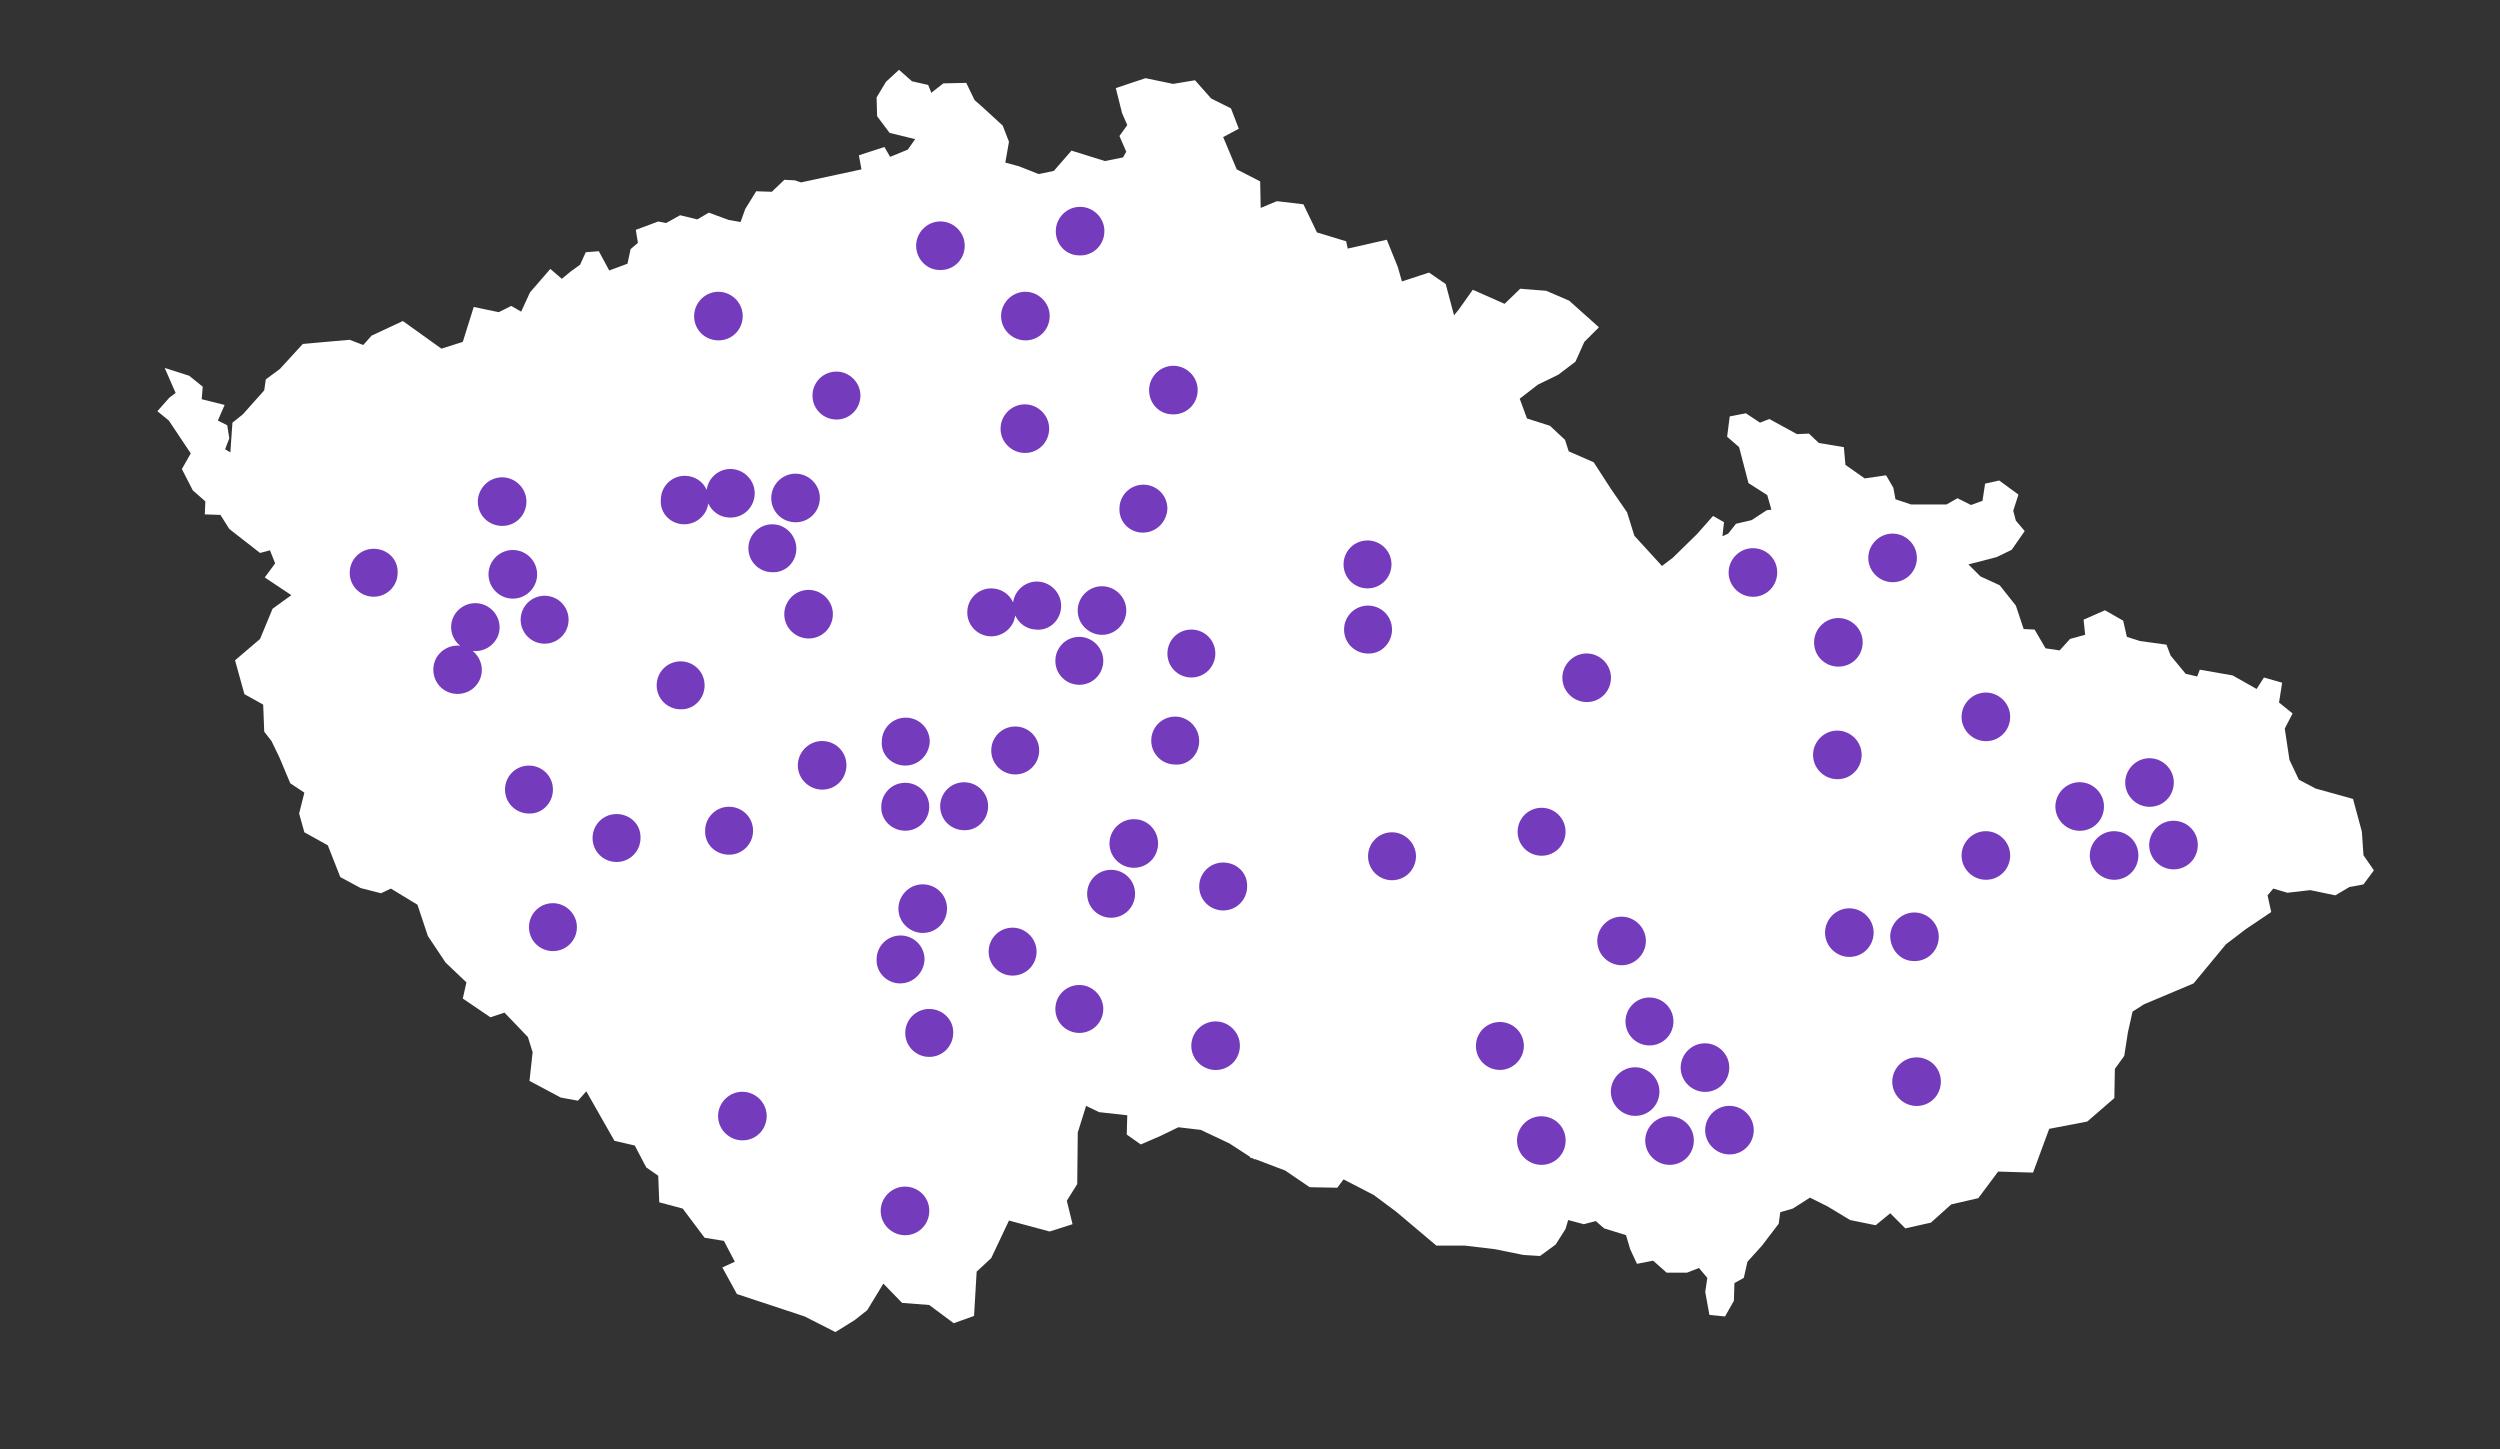 <?xml version="1.0" encoding="utf-8"?>
<!-- Generator: Adobe Illustrator 24.1.2, SVG Export Plug-In . SVG Version: 6.00 Build 0)  -->
<svg version="1.1" id="Vrstva_1" xmlns="http://www.w3.org/2000/svg" xmlns:xlink="http://www.w3.org/1999/xlink" x="0px" y="0px"
	 viewBox="0 0 479.7 278.1" style="enable-background:new 0 0 479.7 278.1;" xml:space="preserve">
<rect x="0" y="0" width="479.7" height="278.1" fill="#333333" stroke="none"/>
<style type="text/css">
	.st0{fill:#FFFFFF;}
	.st1{fill:#753BBD;}
</style>
<g>
	<polygon class="st0" points="453.5,164.1 453.2,159.6 451.5,153.3 444.3,151.3 441.1,149.6 439.3,145.8 438.4,139.8 439.9,136.9 
		437.3,134.8 437.9,131 434.4,130 433,132.2 428.4,129.6 422.1,128.5 421.6,129.8 419.4,129.3 416.5,125.8 415.7,123.7 410.6,123 
		408.1,122.2 407.4,119.1 403.9,117.1 399.8,118.9 400.1,121.8 397.2,122.6 395.2,124.8 392.5,124.4 390.4,120.8 388.3,120.7 
		386.8,116.2 383.7,112.3 380,110.6 377.7,108.3 383.1,106.9 386,105.5 388.5,101.9 386.8,99.9 386.3,98 387.3,94.9 383.6,92.2 
		380.9,92.8 380.4,96.1 378.2,96.9 375.6,95.6 373.5,96.8 366.7,96.8 363.7,95.8 363.3,93.6 361.9,91.2 357.8,91.8 354.1,89.2 
		353.8,85.8 349,85 347.1,83.2 344.8,83.3 339.5,80.4 337.7,81.1 335,79.3 331.9,79.9 331.4,83.8 333.7,85.8 335.5,92.7 339.1,95 
		339.9,97.8 339,97.9 336.1,99.8 333.1,100.5 331.6,102.4 330.5,102.9 330.8,100.2 328.7,99 325.6,102.5 321,107 318.9,108.6 
		313.6,102.8 312.2,98.3 309.1,93.8 305.8,88.7 301,86.6 300.3,84.4 297.4,81.7 293,80.3 291.6,76.5 295.1,73.8 299,71.9 
		302.3,69.4 304,65.6 306.8,62.8 301.1,57.7 296.7,55.8 291.7,55.4 288.7,58.3 282.6,55.6 279.9,59.4 279,60.5 277.4,54.5 
		274.2,52.3 269,54 268.2,51.2 266.1,46 258.6,47.7 258.3,46.3 252.7,44.6 250.1,39.2 245,38.6 241.9,39.9 241.8,34.8 237.3,32.5 
		234.7,26.3 237.7,24.7 236.2,20.8 232.4,18.9 229.3,15.4 225.1,16.1 219.8,15 214.1,16.9 215.3,21.7 216.3,24 214.8,26.1 
		216.1,29.1 215.5,30.2 212,30.9 205.6,28.9 202.2,32.8 199.3,33.4 195.5,31.9 192.9,31.2 193.6,27.2 192.4,24.1 188.8,20.8 
		187,19.2 185.4,15.9 181,16 178.7,17.8 178.1,16.3 175,15.6 172.5,13.4 170,15.7 168.2,18.7 168.3,22.3 170.7,25.5 175.6,26.7 
		174.2,28.7 170.8,30.1 169.7,28.2 164.8,29.8 165.3,32.5 153.7,35 152.5,34.6 150.5,34.5 148.1,36.8 145.1,36.7 143,40.1 
		142.1,42.6 139.8,42.2 136,40.8 133.8,42.1 130.5,41.3 127.8,42.8 126.3,42.5 122,44.1 122.4,46.6 121,47.8 120.4,50.6 116.9,51.9 
		114.9,48.2 112.4,48.4 111.3,50.8 109.5,52.1 107.8,53.5 105.6,51.6 101.7,56.1 100,59.8 98.1,58.7 95.7,59.9 90.9,58.9 88.8,65.6 
		84.7,66.9 77.3,61.6 71.3,64.4 69.7,66.2 67.1,65.2 61.4,65.7 58.1,66 53.7,70.8 51,72.8 50.7,74.9 46.6,79.5 44.6,81.1 44.2,86.8 
		43.2,86.2 44,84.1 43.6,81.6 41.8,80.7 43.1,77.7 38.7,76.6 38.9,74.2 36.3,72.1 31.6,70.6 33.7,75.4 32.5,76.3 30.2,78.9 
		32.4,80.7 36.6,87 34.9,90 37,94.1 39.4,96.2 39.3,98.7 42.3,98.8 44,101.5 49.9,106.1 51.8,105.6 52.8,108.1 50.8,110.8 
		55.9,114.2 52.3,116.8 49.9,122.6 45.1,126.7 46.9,133.2 50.5,135.2 50.7,140.4 52.1,142.2 53.6,145.3 55.7,150.3 58.4,152.1 
		57.4,156.1 58.4,159.7 62.9,162.2 65.3,168.3 69.2,170.4 73.1,171.4 75,170.5 80.1,173.6 82.1,179.6 85.5,184.7 89.5,188.5 
		88.8,191.6 94.1,195.2 96.8,194.3 101.3,199 102.2,201.9 101.6,207.4 107.6,210.6 110.9,211.2 112.5,209.4 117.9,218.9 
		121.8,219.8 124,224 126.3,225.6 126.5,230.7 131,231.9 135.2,237.5 138.9,238.1 141,242.1 138.6,243.2 141.4,248.3 154.4,252.6 
		160.3,255.6 164,253.3 166.4,251.4 169.5,246.3 173.1,250 178.3,250.4 183,253.9 186.9,252.5 187.4,244 190.2,241.4 193.6,234.2 
		201.4,236.3 205.8,234.9 204.7,230.4 206.7,227.2 206.8,217.3 208.4,212.2 210.9,213.4 216.3,214 216.2,217.7 218.9,219.6 
		222.8,217.9 226.1,216.3 230.4,216.8 235.9,219.4 239.9,222 239.8,222.1 240.5,222.3 240.7,222.5 240.8,222.4 246.6,224.6 
		251.3,227.8 256.6,227.9 257.8,226.3 263.6,229.3 267.9,232.5 275.6,239 281,239 286.9,239.7 292.3,240.8 295.5,241 298.5,238.8 
		300.4,235.8 300.9,234.1 303.9,234.9 306.2,234.3 307.8,235.7 312,237 312.8,239.7 314.1,242.5 317.2,241.9 319.8,244.2 
		323.7,244.2 326,243.3 327.6,245.2 327.2,247.9 328,252.3 331,252.6 332.7,249.6 332.8,246.2 334.6,245.2 335.3,242.1 338.1,239 
		341.3,234.8 341.6,232.6 344,231.9 347.3,229.8 350.7,231.5 355,234.1 359.9,235.1 362.7,232.8 365.6,235.7 370.5,234.6 
		374.4,231.1 379.6,229.9 383.4,224.8 390.1,225 393.2,216.6 400.5,215.2 405.7,210.7 405.8,205.1 407.6,202.6 408.3,198.1 
		409.2,194.1 411.4,192.7 420.9,188.7 427.1,181.2 430.9,178.3 435.8,175 435.1,171.8 436.2,170.5 438.9,171.3 443.3,170.8 
		448.1,171.8 450.8,170.2 453.5,169.7 455.5,167 	"/>
	<g>
		<path class="st1" d="M131.3,100.6C131.3,100.6,131.3,100.6,131.3,100.6c2.3,0,4.3-1.7,4.6-4c0.7,1.5,2.1,2.6,3.9,2.7
			c2.6,0.2,4.8-1.7,5-4.3c0,0,0,0,0,0c0.2-2.6-1.8-4.8-4.3-5c0,0,0,0,0,0c-2.4-0.2-4.6,1.6-4.9,4c-0.7-1.6-2.3-2.7-4.2-2.7
			c0,0,0,0,0,0c-2.6,0-4.6,2.1-4.6,4.6C126.6,98.5,128.7,100.6,131.3,100.6z"/>
		<path class="st1" d="M106.1,151.5C106.1,151.5,106.1,151.5,106.1,151.5c0-2.6-2.1-4.6-4.6-4.6c0,0,0,0,0,0c-2.6,0-4.6,2.1-4.6,4.6
			c0,2.6,2.1,4.6,4.6,4.6c0,0,0,0,0,0C104,156.2,106.1,154.1,106.1,151.5z"/>
		<path class="st1" d="M367.8,107.4C367.8,107.4,367.8,107.4,367.8,107.4c0.2-2.6-1.8-4.8-4.3-5c0,0,0,0,0,0c-2.6-0.2-4.8,1.8-5,4.3
			c-0.2,2.6,1.8,4.8,4.3,5C365.4,111.9,367.6,110,367.8,107.4z"/>
		<path class="st1" d="M206.9,49c2.6,0.2,4.8-1.7,5-4.3c0,0,0,0,0,0c0.2-2.6-1.8-4.8-4.3-5c0,0,0,0,0,0c-2.6-0.2-4.8,1.8-5,4.3
			C202.4,46.6,204.3,48.9,206.9,49z"/>
		<path class="st1" d="M219.3,102.2C219.3,102.2,219.3,102.2,219.3,102.2c2.6,0,4.6-2.1,4.7-4.6c0,0,0,0,0,0c0-2.6-2.1-4.6-4.6-4.6
			c0,0,0,0,0,0c-2.6,0-4.6,2.1-4.6,4.6C214.7,100.1,216.7,102.2,219.3,102.2z"/>
		<path class="st1" d="M230.1,142.2C230.1,142.2,230.1,142.2,230.1,142.2c0-2.6-2.1-4.7-4.6-4.7c0,0,0,0,0,0c-2.6,0-4.6,2.1-4.6,4.6
			c0,2.6,2.1,4.6,4.6,4.6c0,0,0,0,0,0C228,146.9,230.1,144.8,230.1,142.2z"/>
		<path class="st1" d="M189.6,154.7c0-2.6-2.1-4.6-4.6-4.6c0,0,0,0,0,0c-2.6,0-4.6,2.1-4.6,4.6c0,2.6,2.1,4.6,4.6,4.6c0,0,0,0,0,0
			C187.5,159.4,189.6,157.3,189.6,154.7C189.6,154.7,189.6,154.7,189.6,154.7z"/>
		<path class="st1" d="M160.5,71.3C160.5,71.3,160.5,71.3,160.5,71.3c-2.6,0-4.6,2.1-4.6,4.6c0,2.6,2.1,4.6,4.6,4.6c0,0,0,0,0,0
			c2.6,0,4.6-2.1,4.6-4.6c0,0,0,0,0,0C165.1,73.4,163,71.3,160.5,71.3z"/>
		<path class="st1" d="M135.2,131.5c0-2.6-2.1-4.6-4.6-4.6c0,0,0,0,0,0c-2.6,0-4.6,2.1-4.6,4.6c0,2.6,2.1,4.6,4.6,4.6c0,0,0,0,0,0
			C133.1,136.2,135.2,134.1,135.2,131.5C135.2,131.5,135.2,131.5,135.2,131.5z"/>
		<path class="st1" d="M71.7,105.3C71.7,105.3,71.7,105.3,71.7,105.3c-2.6,0-4.6,2.1-4.6,4.6c0,2.6,2.1,4.6,4.6,4.6c0,0,0,0,0,0
			c2.6,0,4.6-2.1,4.6-4.6c0,0,0,0,0,0C76.4,107.3,74.3,105.3,71.7,105.3z"/>
		<path class="st1" d="M381.4,132.9C381.4,132.9,381.4,132.9,381.4,132.9c-2.6-0.2-4.8,1.8-5,4.3c-0.2,2.6,1.8,4.8,4.3,5
			c2.6,0.2,4.8-1.7,5-4.3c0,0,0,0,0,0C385.9,135.3,383.9,133.1,381.4,132.9z"/>
		<path class="st1" d="M224.8,79.5c2.6,0.2,4.8-1.7,5-4.3c0,0,0,0,0,0c0.2-2.6-1.8-4.8-4.3-5c0,0,0,0,0,0c-2.6-0.2-4.8,1.8-5,4.3
			C220.3,77.1,222.2,79.4,224.8,79.5z"/>
		<path class="st1" d="M194.8,139.4C194.8,139.4,194.8,139.4,194.8,139.4c-2.6,0-4.6,2.1-4.6,4.6c0,2.6,2.1,4.6,4.6,4.6c0,0,0,0,0,0
			c2.6,0,4.6-2.1,4.6-4.6c0,0,0,0,0,0C199.4,141.5,197.4,139.4,194.8,139.4z"/>
		<path class="st1" d="M106.1,173.3C106.1,173.3,106.1,173.3,106.1,173.3c-2.6,0-4.6,2.1-4.6,4.6c0,2.6,2.1,4.6,4.6,4.6c0,0,0,0,0,0
			c2.6,0,4.6-2.1,4.6-4.6c0,0,0,0,0,0C110.7,175.4,108.6,173.3,106.1,173.3z"/>
		<path class="st1" d="M336.7,105.2c-2.6-0.2-4.8,1.8-5,4.3c-0.2,2.6,1.8,4.8,4.3,5c2.6,0.2,4.8-1.7,5-4.3c0,0,0,0,0,0
			C341.2,107.6,339.3,105.4,336.7,105.2z"/>
		<path class="st1" d="M180.1,51.8c2.6,0.2,4.8-1.7,5-4.3c0,0,0,0,0,0c0.2-2.6-1.8-4.8-4.3-5c-2.6-0.2-4.8,1.8-5,4.3
			C175.6,49.4,177.6,51.7,180.1,51.8z"/>
		<path class="st1" d="M207.1,122.2C207.1,122.2,207,122.2,207.1,122.2c-2.6,0-4.6,2.1-4.6,4.6c0,2.6,2.1,4.6,4.6,4.6c0,0,0,0,0,0
			c2.6,0,4.6-2.1,4.6-4.6c0,0,0,0,0,0C211.7,124.3,209.6,122.2,207.1,122.2z"/>
		<path class="st1" d="M213.2,166.9C213.2,166.9,213.2,166.9,213.2,166.9c-2.6,0-4.6,2.1-4.6,4.6c0,2.6,2.1,4.6,4.6,4.6c0,0,0,0,0,0
			c2.6,0,4.6-2.1,4.6-4.6c0,0,0,0,0,0C217.8,168.9,215.7,166.9,213.2,166.9z"/>
		<path class="st1" d="M172.7,188.7C172.7,188.7,172.7,188.7,172.7,188.7c2.6,0,4.6-2.1,4.7-4.6c0,0,0,0,0,0c0-2.6-2.1-4.6-4.6-4.6
			c0,0,0,0,0,0c-2.6,0-4.6,2.1-4.6,4.6C168.1,186.6,170.2,188.7,172.7,188.7z"/>
		<path class="st1" d="M152.8,105.3C152.8,105.3,152.8,105.3,152.8,105.3c0-2.6-2.1-4.7-4.6-4.7c0,0,0,0,0,0c-2.6,0-4.6,2.1-4.6,4.6
			c0,2.6,2.1,4.6,4.6,4.6c0,0,0,0,0,0C150.8,109.9,152.8,107.8,152.8,105.3z"/>
		
			<ellipse transform="matrix(0.297 -0.955 0.955 0.297 -40.084 183.397)" class="st1" cx="104.5" cy="118.9" rx="4.6" ry="4.6"/>
		<path class="st1" d="M118.3,156.2C118.3,156.2,118.3,156.2,118.3,156.2c-2.6,0-4.6,2.1-4.6,4.6c0,2.6,2.1,4.6,4.6,4.6c0,0,0,0,0,0
			c2.6,0,4.6-2.1,4.6-4.6c0,0,0,0,0,0C123,158.2,120.9,156.2,118.3,156.2z"/>
		<path class="st1" d="M352.4,127.9c2.6,0.2,4.8-1.7,5-4.3c0,0,0,0,0,0c0.2-2.6-1.8-4.8-4.3-5c-2.6-0.2-4.8,1.8-5,4.3
			C347.9,125.5,349.8,127.7,352.4,127.9z"/>
		<path class="st1" d="M196.4,65.3c2.6,0.2,4.8-1.7,5-4.3c0,0,0,0,0,0c0.2-2.6-1.8-4.8-4.3-5c0,0,0,0,0,0c-2.6-0.2-4.8,1.8-5,4.3
			C191.9,62.9,193.9,65.1,196.4,65.3z"/>
		<path class="st1" d="M228.6,120.8c-2.6,0-4.6,2.1-4.6,4.6c0,2.6,2.1,4.6,4.6,4.6c0,0,0,0,0,0c2.6,0,4.6-2.1,4.6-4.6c0,0,0,0,0,0
			C233.2,122.9,231.2,120.8,228.6,120.8C228.6,120.8,228.6,120.8,228.6,120.8z"/>
		<path class="st1" d="M234.7,165.5C234.7,165.5,234.7,165.5,234.7,165.5c-2.6,0-4.6,2.1-4.6,4.6c0,2.6,2.1,4.6,4.6,4.6c0,0,0,0,0,0
			c2.6,0,4.6-2.1,4.6-4.6c0,0,0,0,0,0C239.4,167.5,237.3,165.5,234.7,165.5z"/>
		<path class="st1" d="M194.3,178C194.3,178,194.3,178,194.3,178c-2.6,0-4.6,2.1-4.6,4.6c0,2.6,2.1,4.6,4.6,4.6c0,0,0,0,0,0
			c2.6,0,4.6-2.1,4.6-4.6c0,0,0,0,0,0C198.9,180.1,196.8,178,194.3,178z"/>
		<path class="st1" d="M139.9,164c2.6,0,4.6-2.1,4.6-4.6c0,0,0,0,0,0c0-2.6-2.1-4.6-4.6-4.6c0,0,0,0,0,0c-2.6,0-4.6,2.1-4.6,4.6
			C135.2,162,137.3,164,139.9,164C139.9,164,139.9,164,139.9,164z"/>
		<path class="st1" d="M357.2,145.2C357.2,145.2,357.2,145.2,357.2,145.2c0.2-2.6-1.8-4.8-4.3-5c0,0,0,0,0,0c-2.6-0.2-4.8,1.8-5,4.3
			c-0.2,2.6,1.8,4.8,4.3,5C354.8,149.7,357,147.8,357.2,145.2z"/>
		<path class="st1" d="M196.3,86.9c2.6,0.2,4.8-1.7,5-4.3c0,0,0,0,0,0c0.2-2.6-1.8-4.8-4.3-5c0,0,0,0,0,0c-2.6-0.2-4.8,1.8-5,4.3
			C191.8,84.5,193.8,86.7,196.3,86.9z"/>
		<path class="st1" d="M137.5,65.3c2.6,0.2,4.8-1.7,5-4.3c0,0,0,0,0,0c0.2-2.6-1.8-4.8-4.3-5c0,0,0,0,0,0c-2.6-0.2-4.8,1.8-5,4.3
			C133,62.9,134.9,65.1,137.5,65.3z"/>
		<path class="st1" d="M262.4,112.9C262.4,112.9,262.4,112.9,262.4,112.9c2.6,0,4.6-2.1,4.6-4.6c0,0,0,0,0,0c0-2.6-2.1-4.6-4.6-4.6
			c0,0,0,0,0,0c-2.6,0-4.6,2.1-4.6,4.6C257.8,110.8,259.8,112.9,262.4,112.9z"/>
		<path class="st1" d="M173.7,146.9C173.7,146.9,173.7,146.9,173.7,146.9c2.6,0,4.6-2.1,4.7-4.6c0,0,0,0,0,0c0-2.6-2.1-4.6-4.6-4.6
			c0,0,0,0,0,0c-2.6,0-4.6,2.1-4.6,4.6C169,144.8,171.1,146.9,173.7,146.9z"/>
		<path class="st1" d="M367,184.4c2.6,0.2,4.8-1.7,5-4.3c0,0,0,0,0,0c0.2-2.6-1.8-4.8-4.3-5c0,0,0,0,0,0c-2.6-0.2-4.8,1.8-5,4.3
			C362.6,182,364.5,184.3,367,184.4z"/>
		<path class="st1" d="M216.1,117.5C216.1,117.5,216.1,117.5,216.1,117.5c0.2-2.6-1.8-4.8-4.3-5c0,0,0,0,0,0c-2.6-0.2-4.8,1.8-5,4.3
			c-0.2,2.6,1.8,4.8,4.3,5C213.7,122,215.9,120,216.1,117.5z"/>
		<path class="st1" d="M217.9,157.2C217.9,157.2,217.9,157.2,217.9,157.2c-2.6-0.2-4.8,1.8-5,4.3c-0.2,2.6,1.8,4.8,4.3,5
			c2.6,0.2,4.8-1.7,5-4.3c0,0,0,0,0,0C222.4,159.6,220.4,157.3,217.9,157.2z"/>
		<path class="st1" d="M177.4,169.7c-2.6-0.2-4.8,1.8-5,4.3c-0.2,2.6,1.8,4.8,4.3,5c2.6,0.2,4.8-1.7,5-4.3c0,0,0,0,0,0
			C181.9,172.1,180,169.9,177.4,169.7C177.4,169.7,177.4,169.7,177.4,169.7z"/>
		<path class="st1" d="M152.3,100.2c2.6,0.2,4.8-1.7,5-4.3c0,0,0,0,0,0c0.2-2.6-1.8-4.8-4.3-5c0,0,0,0,0,0c-2.6-0.2-4.8,1.8-5,4.3
			C147.8,97.8,149.7,100,152.3,100.2z"/>
		<path class="st1" d="M94.6,107.5C94.6,107.5,94.6,107.5,94.6,107.5c-1.5,2.1-1,5,1.1,6.5c0,0,0,0,0,0c2.1,1.5,5,1,6.5-1.1
			c1.5-2.1,1-5-1.1-6.5c0,0,0,0,0,0C99,104.9,96.1,105.4,94.6,107.5z"/>
		<path class="st1" d="M267.1,120.8C267.1,120.8,267.1,120.8,267.1,120.8c0-2.6-2.1-4.6-4.6-4.6c-2.6,0-4.6,2.1-4.6,4.6c0,0,0,0,0,0
			c0,2.6,2.1,4.6,4.6,4.6C265,125.5,267.1,123.4,267.1,120.8z"/>
		<path class="st1" d="M173.7,159.4c2.6,0,4.6-2.1,4.6-4.6c0,0,0,0,0,0c0-2.6-2.1-4.6-4.6-4.6c-2.6,0-4.6,2.1-4.6,4.6c0,0,0,0,0,0
			C169,157.3,171.1,159.4,173.7,159.4z"/>
		<path class="st1" d="M355.2,174.3C355.2,174.3,355.2,174.3,355.2,174.3c-2.6-0.2-4.8,1.8-5,4.3c-0.2,2.6,1.8,4.8,4.3,5
			c2.6,0.2,4.8-1.7,5-4.3c0,0,0,0,0,0C359.7,176.7,357.7,174.5,355.2,174.3z"/>
		<path class="st1" d="M203.6,116.6c0.2-2.6-1.8-4.8-4.3-5c0,0,0,0,0,0c-2.4-0.2-4.6,1.6-4.9,4c-0.7-1.6-2.3-2.7-4.2-2.7
			c0,0,0,0,0,0c-2.6,0-4.6,2.1-4.6,4.6c0,2.6,2.1,4.6,4.6,4.6c0,0,0,0,0,0c2.3,0,4.3-1.7,4.6-4c0.7,1.5,2.1,2.6,3.9,2.7
			C201.2,121.1,203.4,119.2,203.6,116.6C203.6,116.6,203.6,116.6,203.6,116.6z"/>
		<path class="st1" d="M93.9,116.6c-2.1-1.5-5-1-6.5,1.1c0,0,0,0,0,0c-1.4,2-1,4.7,0.9,6.2c-1.7-0.2-3.5,0.6-4.5,2.2
			c-1.3,2.2-0.6,5.1,1.6,6.4c2.2,1.3,5.1,0.6,6.4-1.6c1.2-2,0.7-4.5-1.1-6c1.6,0.2,3.3-0.5,4.3-1.9C96.5,121,96,118.1,93.9,116.6z"
			/>
		<path class="st1" d="M295.8,155C295.8,155,295.8,155,295.8,155c-2.6,0-4.6,2.1-4.6,4.6c0,2.6,2.1,4.6,4.6,4.6c0,0,0,0,0,0
			c2.6,0,4.6-2.1,4.6-4.6c0,0,0,0,0,0C300.4,157.1,298.4,155,295.8,155z"/>
		<path class="st1" d="M311.9,196c0,2.6,2.1,4.6,4.6,4.6c0,0,0,0,0,0c2.6,0,4.6-2.1,4.6-4.6c0,0,0,0,0,0c0-2.6-2.1-4.6-4.6-4.6
			c0,0,0,0,0,0C313.9,191.4,311.9,193.5,311.9,196z"/>
		<path class="st1" d="M207.1,189C207.1,189,207,189,207.1,189c-2.6,0-4.6,2.1-4.6,4.6c0,2.6,2.1,4.6,4.6,4.6c0,0,0,0,0,0
			c2.6,0,4.6-2.1,4.6-4.6c0,0,0,0,0,0C211.7,191.1,209.6,189,207.1,189z"/>
		<path class="st1" d="M318.4,209.8C318.4,209.8,318.4,209.8,318.4,209.8c0.2-2.6-1.8-4.8-4.3-5c0,0,0,0,0,0c-2.6-0.2-4.8,1.8-5,4.3
			c-0.2,2.6,1.8,4.8,4.3,5C316,214.3,318.2,212.4,318.4,209.8z"/>
		<path class="st1" d="M403.7,155.1C403.7,155.1,403.7,155.1,403.7,155.1c0.2-2.6-1.8-4.8-4.3-5c0,0,0,0,0,0c-2.6-0.2-4.8,1.8-5,4.3
			c-0.2,2.6,1.8,4.8,4.3,5C401.3,159.6,403.5,157.7,403.7,155.1z"/>
		<path class="st1" d="M309.1,130.4C309.1,130.4,309.1,130.4,309.1,130.4c0.2-2.6-1.8-4.8-4.3-5c0,0,0,0,0,0c-2.6-0.2-4.8,1.8-5,4.3
			c-0.2,2.6,1.8,4.8,4.3,5C306.7,134.9,308.9,133,309.1,130.4z"/>
		<path class="st1" d="M233.6,196C233.6,196,233.6,196,233.6,196c-2.6-0.2-4.8,1.8-5,4.3c-0.2,2.6,1.8,4.8,4.3,5
			c2.6,0.2,4.8-1.7,5-4.3c0,0,0,0,0,0C238.1,198.4,236.1,196.2,233.6,196z"/>
		<path class="st1" d="M174,227.7C174,227.7,174,227.7,174,227.7c-2.6-0.2-4.8,1.8-5,4.3c-0.2,2.6,1.8,4.8,4.3,5
			c2.6,0.2,4.8-1.7,5-4.3c0,0,0,0,0,0C178.5,230.1,176.6,227.9,174,227.7z"/>
		<path class="st1" d="M142.8,209.5C142.8,209.5,142.8,209.5,142.8,209.5c-2.6-0.2-4.8,1.8-5,4.3c-0.2,2.6,1.8,4.8,4.3,5
			c2.6,0.2,4.8-1.7,5-4.3c0,0,0,0,0,0C147.3,211.9,145.3,209.7,142.8,209.5z"/>
		<path class="st1" d="M368.1,202.9C368.1,202.9,368.1,202.9,368.1,202.9c-2.6-0.2-4.8,1.8-5,4.3c-0.2,2.6,1.8,4.8,4.3,5
			c2.6,0.2,4.8-1.7,5-4.3c0,0,0,0,0,0C372.6,205.3,370.7,203.1,368.1,202.9z"/>
		<path class="st1" d="M320.7,214.2C320.7,214.2,320.7,214.2,320.7,214.2c-2.6-0.2-4.8,1.8-5,4.3c-0.2,2.6,1.8,4.8,4.3,5
			c2.6,0.2,4.8-1.7,5-4.3c0,0,0,0,0,0C325.2,216.6,323.3,214.4,320.7,214.2z"/>
		<path class="st1" d="M406,159.5C406,159.5,406,159.5,406,159.5c-2.6-0.2-4.8,1.8-5,4.3c-0.2,2.6,1.8,4.8,4.3,5
			c2.6,0.2,4.8-1.7,5-4.3c0,0,0,0,0,0C410.5,161.9,408.6,159.7,406,159.5z"/>
		<path class="st1" d="M331.8,205.2C331.8,205.2,331.8,205.2,331.8,205.2c0.2-2.6-1.8-4.8-4.3-5c0,0,0,0,0,0c-2.6-0.2-4.8,1.8-5,4.3
			c-0.2,2.6,1.8,4.8,4.3,5C329.4,209.7,331.6,207.8,331.8,205.2z"/>
		<path class="st1" d="M417.1,150.5C417.1,150.5,417.1,150.5,417.1,150.5c0.2-2.6-1.8-4.8-4.3-5c0,0,0,0,0,0c-2.6-0.2-4.8,1.8-5,4.3
			c-0.2,2.6,1.8,4.8,4.3,5C414.7,155,416.9,153.1,417.1,150.5z"/>
		<path class="st1" d="M296.1,214.2C296.1,214.2,296.1,214.2,296.1,214.2c-2.6-0.2-4.8,1.8-5,4.3c-0.2,2.6,1.8,4.8,4.3,5
			c2.6,0.2,4.8-1.7,5-4.3c0,0,0,0,0,0C300.6,216.6,298.7,214.4,296.1,214.2z"/>
		<path class="st1" d="M381.4,159.5C381.4,159.5,381.4,159.5,381.4,159.5c-2.6-0.2-4.8,1.8-5,4.3c-0.2,2.6,1.8,4.8,4.3,5
			c2.6,0.2,4.8-1.7,5-4.3c0,0,0,0,0,0C385.9,161.9,383.9,159.7,381.4,159.5z"/>
		<path class="st1" d="M158.1,142.2C158.1,142.2,158.1,142.2,158.1,142.2c-2.6-0.2-4.8,1.8-5,4.3c-0.2,2.6,1.8,4.8,4.3,5
			c2.6,0.2,4.8-1.7,5-4.3c0,0,0,0,0,0C162.6,144.6,160.7,142.4,158.1,142.2z"/>
		<path class="st1" d="M267.1,159.7c-2.6,0-4.6,2.1-4.6,4.6c0,0,0,0,0,0c0,2.6,2.1,4.6,4.6,4.6c2.6,0,4.6-2.1,4.6-4.6c0,0,0,0,0,0
			C271.7,161.8,269.6,159.7,267.1,159.7z"/>
		<path class="st1" d="M292.4,200.7c0-2.6-2.1-4.6-4.6-4.6c-2.6,0-4.6,2.1-4.6,4.6c0,0,0,0,0,0c0,2.6,2.1,4.6,4.6,4.6
			C290.3,205.3,292.4,203.2,292.4,200.7C292.4,200.7,292.4,200.7,292.4,200.7z"/>
		<path class="st1" d="M178.3,193.6c-2.6,0-4.6,2.1-4.6,4.6c0,0,0,0,0,0c0,2.6,2.1,4.6,4.6,4.6c2.6,0,4.6-2.1,4.6-4.6c0,0,0,0,0,0
			C183,195.7,180.9,193.6,178.3,193.6z"/>
		<path class="st1" d="M315.8,180.9C315.8,180.9,315.8,180.9,315.8,180.9c0.2-2.6-1.8-4.8-4.3-5c0,0,0,0,0,0c-2.6-0.2-4.8,1.8-5,4.3
			c-0.2,2.6,1.8,4.8,4.3,5C313.4,185.4,315.6,183.4,315.8,180.9z"/>
		<path class="st1" d="M332.2,212.2C332.2,212.2,332.2,212.2,332.2,212.2c-2.6-0.2-4.8,1.8-5,4.3c-0.2,2.6,1.8,4.8,4.3,5
			c2.6,0.2,4.8-1.7,5-4.3c0,0,0,0,0,0C336.7,214.6,334.7,212.4,332.2,212.2z"/>
		<path class="st1" d="M417.4,157.5C417.4,157.5,417.4,157.5,417.4,157.5c-2.6-0.2-4.8,1.8-5,4.3c-0.2,2.6,1.8,4.8,4.3,5
			c2.6,0.2,4.8-1.7,5-4.3c0,0,0,0,0,0C421.9,159.9,420,157.7,417.4,157.5z"/>
		<path class="st1" d="M159.8,118.2C159.8,118.2,159.8,118.2,159.8,118.2c0.2-2.6-1.8-4.8-4.3-5c0,0,0,0,0,0c-2.6-0.2-4.8,1.8-5,4.3
			c-0.2,2.6,1.8,4.8,4.3,5C157.4,122.7,159.6,120.8,159.8,118.2z"/>
		<path class="st1" d="M96,100.9c2.6,0.2,4.8-1.7,5-4.3c0,0,0,0,0,0c0.2-2.6-1.8-4.8-4.3-5c0,0,0,0,0,0c-2.6-0.2-4.8,1.8-5,4.3
			C91.5,98.5,93.4,100.7,96,100.9z"/>
	</g>
</g>
</svg>
